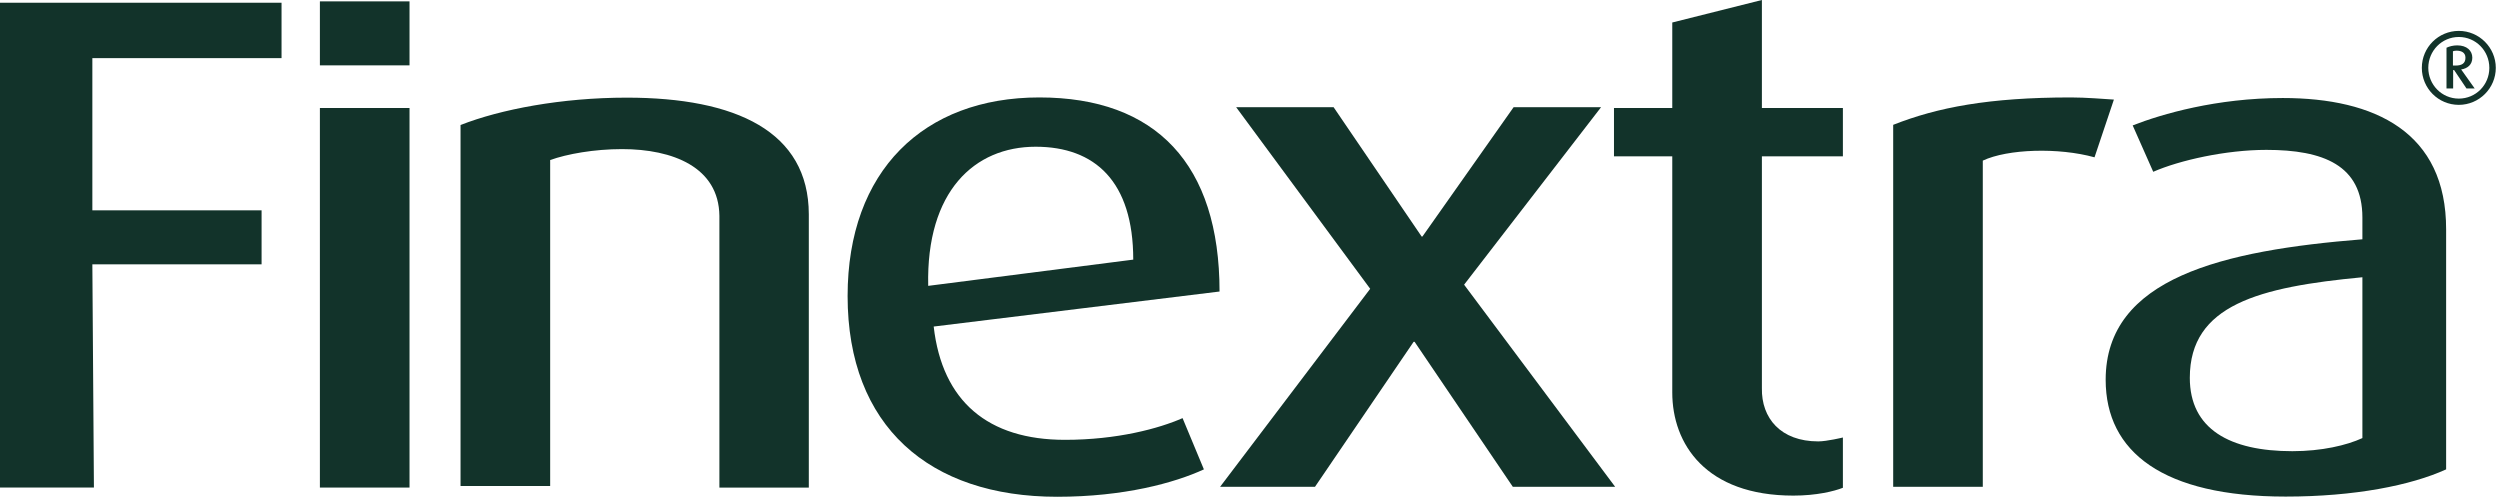 <svg width="120" height="24" viewBox="0 0 120 24" fill="none" xmlns="http://www.w3.org/2000/svg">
<g clip-path="url(#clip0_22088_181335)">
<path d="M4.433 2.789V10.095H12.556V12.687H4.433L4.508 23.403H0V0.131H13.514V2.789H4.433Z" fill="#12332A"/>
<path d="M19.657 5.184H15.355V23.403H19.657V5.184Z" fill="#12332A"/>
<path d="M19.657 0.066H15.355V3.137H19.657V0.066Z" fill="#12332A"/>
<path d="M34.531 23.404V10.359C34.503 8.03 32.306 7.157 29.855 7.157C28.521 7.157 27.215 7.391 26.408 7.682V23.329H22.106V6.001C24.013 5.25 26.952 4.687 30.08 4.687C35.33 4.687 38.814 6.311 38.823 10.284V23.404H34.531Z" fill="#12332A"/>
<path d="M44.817 15.674C45.23 19.271 47.428 21.112 51.119 21.112C53.626 21.112 55.636 20.567 56.763 20.07L57.787 22.53C56.378 23.178 53.955 23.845 50.743 23.845C44.61 23.845 40.685 20.464 40.685 14.209C40.685 8.199 44.338 4.677 49.888 4.677C55.486 4.677 58.538 7.879 58.538 13.993L44.817 15.674ZM49.71 7.043C46.78 7.043 44.451 9.175 44.554 13.721L54.396 12.462C54.396 8.706 52.556 7.043 49.71 7.043Z" fill="#12332A"/>
<path d="M72.615 23.366L67.901 16.407H67.854L63.12 23.366H58.565L65.769 13.862L59.336 5.146H64.013L68.239 11.354H68.276L72.653 5.146H76.851L70.277 13.665L77.527 23.366H72.615Z" fill="#12332A"/>
<path d="M86.083 23.789C81.875 23.789 80.269 21.309 80.269 18.839V7.504H77.471V5.184H80.269V1.08L84.571 0V5.184H88.459V7.504H84.571V18.633C84.543 20.07 85.472 21.187 87.275 21.187C87.689 21.187 88.459 21 88.459 21V23.413C88.036 23.582 87.182 23.789 86.083 23.789Z" fill="#12332A"/>
<path d="M100.537 7.551C98.809 7.072 96.367 7.147 95.174 7.71V23.366H90.873V5.992C92.996 5.156 95.456 4.677 99.41 4.677C100.115 4.677 101.016 4.752 101.467 4.78L100.537 7.551Z" fill="#12332A"/>
<path d="M109.713 23.836C103.834 23.836 101.072 21.704 101.072 18.229C101.072 13.336 106.707 12.021 113.395 11.486V10.443C113.395 7.926 111.516 7.194 108.783 7.194C106.839 7.194 104.623 7.692 103.355 8.246L102.369 6.02C103.759 5.475 106.398 4.705 109.572 4.705C114.005 4.705 117.423 6.349 117.414 11.016V22.53C115.724 23.3 113.019 23.836 109.713 23.836ZM113.395 13.308C108.445 13.777 105.111 14.632 105.111 18.135C105.111 20.596 107.027 21.657 110.033 21.657C111.441 21.657 112.643 21.375 113.395 21.028V13.308Z" fill="#12332A"/>
<path d="M118.023 5.033C117.037 5.033 116.248 4.235 116.248 3.258C116.248 2.272 117.046 1.483 118.023 1.483C118.999 1.483 119.798 2.282 119.798 3.258C119.798 4.235 118.999 5.033 118.023 5.033ZM118.023 1.775C117.206 1.775 116.558 2.441 116.558 3.258C116.558 4.066 117.206 4.733 118.023 4.733C118.841 4.733 119.488 4.075 119.488 3.258C119.488 2.441 118.841 1.775 118.023 1.775ZM118.39 4.245L117.797 3.362H117.751V4.245H117.432V2.291C117.572 2.225 117.751 2.178 117.948 2.178C118.408 2.178 118.671 2.432 118.671 2.77C118.671 3.099 118.446 3.287 118.136 3.334L118.784 4.245H118.39ZM117.919 2.432C117.854 2.432 117.789 2.441 117.741 2.46V3.146H117.873C118.154 3.146 118.342 3.052 118.342 2.77C118.342 2.498 118.108 2.432 117.919 2.432Z" fill="#12332A"/>
</g>
<defs>
<clipPath id="clip0_22088_181335">
<rect width="120" height="24" fill="white"/>
</clipPath>
</defs>
</svg>

